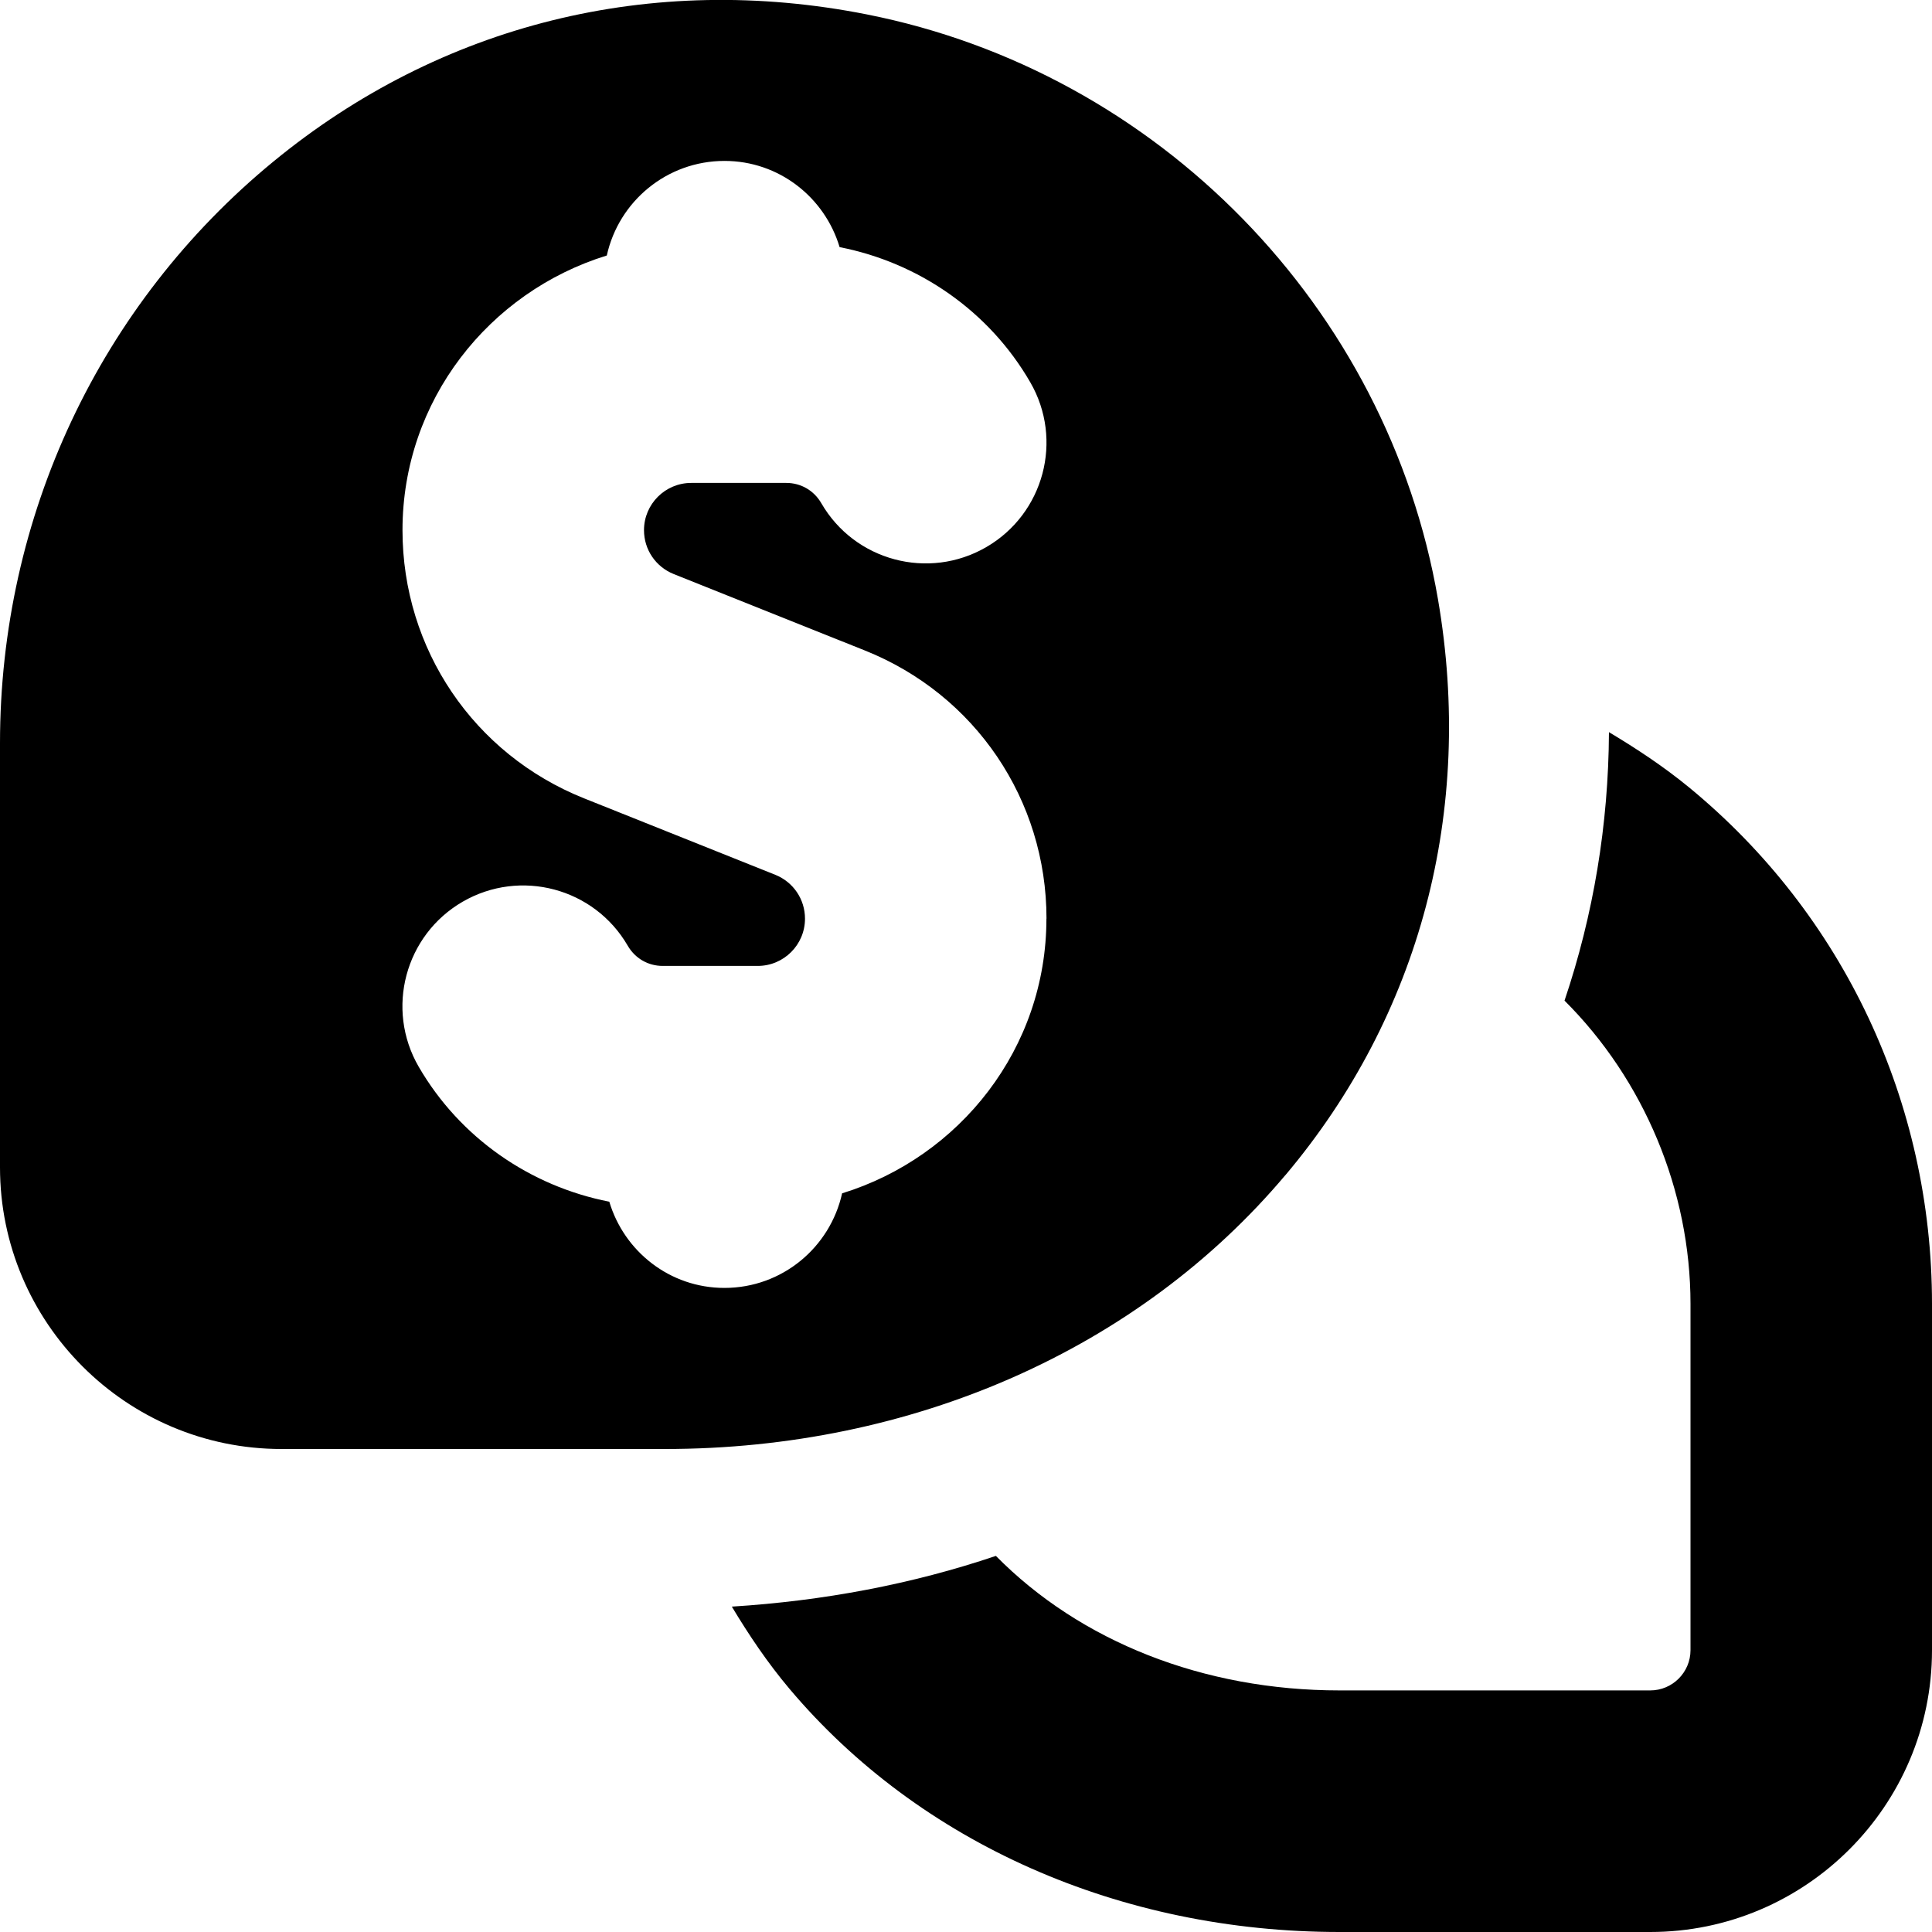 <?xml version="1.0" encoding="UTF-8"?>
<svg xmlns="http://www.w3.org/2000/svg" id="Layer_1" data-name="Layer 1" viewBox="0 0 24 24" width="512" height="512"><path d="M24,16.2v4.3c0,1.93-1.57,3.5-3.5,3.5h-3.86c-2.725,0-5.215-1.102-6.833-3.021-.272-.323-.504-.668-.716-1.021,1.138-.071,2.241-.279,3.28-.63,1.049,1.063,2.578,1.671,4.269,1.671h3.86c.276,0,.5-.225,.5-.5v-4.3c0-1.413-.58-2.787-1.565-3.769,.359-1.065,.546-2.184,.552-3.335,.343,.205,.679,.427,.996,.687,1.917,1.576,3.017,3.914,3.017,6.416Zm-8.032-1.603c-1.822,2.163-4.631,3.403-7.707,3.403H3.499C1.569,18.001,0,16.431,0,14.501v-5.269C0,6.415,1.237,3.781,3.396,2.007,5.475,.299,8.091-.351,10.768,.179c3.618,.716,6.47,3.635,7.095,7.265,.452,2.626-.221,5.167-1.895,7.154Zm-2.968-3.185c0-1.476-.885-2.783-2.255-3.331l-2.376-.95c-.224-.09-.369-.304-.369-.545,0-.324,.263-.587,.587-.587h1.181c.181,0,.343,.094,.434,.251,.414,.717,1.332,.962,2.049,.547,.717-.415,.962-1.333,.547-2.049-.511-.884-1.385-1.486-2.368-1.678-.185-.618-.752-1.071-1.43-1.071-.717,0-1.314,.503-1.462,1.175-1.464,.452-2.538,1.802-2.538,3.412,0,1.476,.885,2.783,2.255,3.331l2.376,.95c.224,.09,.369,.304,.369,.545,0,.324-.263,.587-.587,.587h-1.181c-.181,0-.343-.094-.434-.251-.416-.717-1.333-.961-2.05-.547-.717,.415-.962,1.333-.547,2.05,.512,.883,1.385,1.485,2.368,1.677,.185,.618,.752,1.071,1.43,1.071,.717,0,1.313-.503,1.462-1.175,1.464-.452,2.538-1.802,2.538-3.412Z"/></svg>
